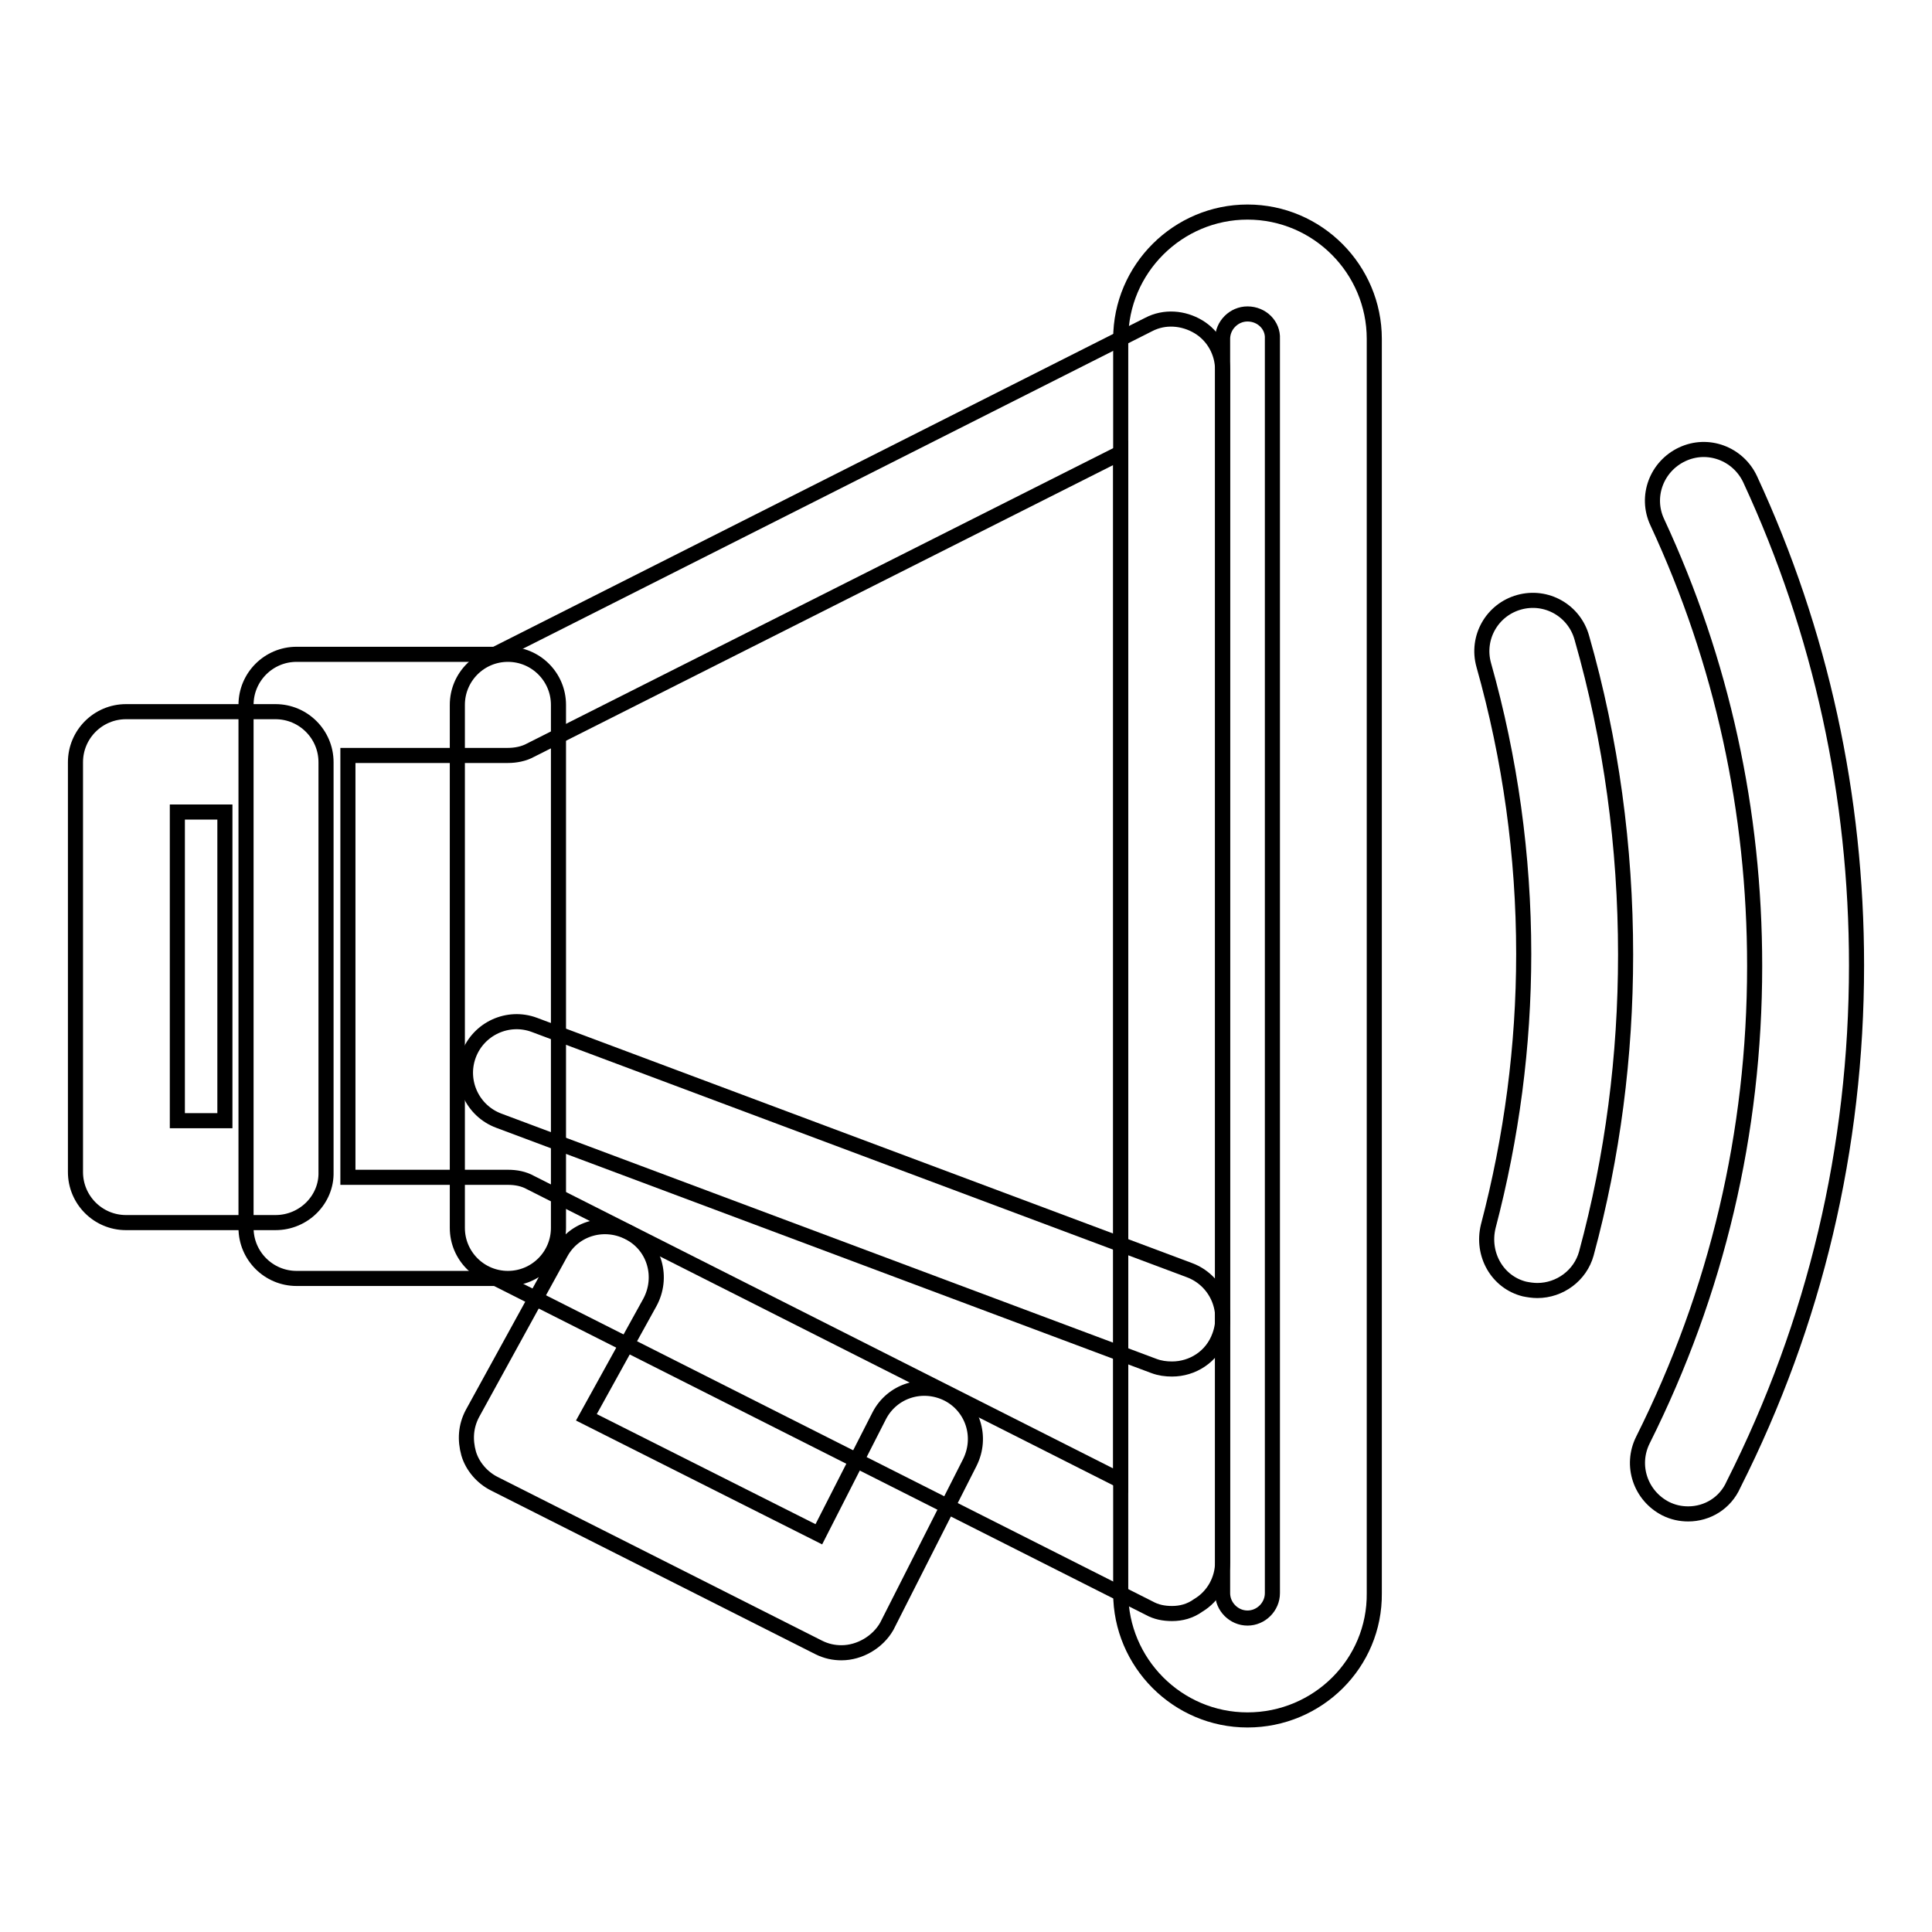 <?xml version="1.0" encoding="utf-8"?>
<!-- Svg Vector Icons : http://www.onlinewebfonts.com/icon -->
<!DOCTYPE svg PUBLIC "-//W3C//DTD SVG 1.1//EN" "http://www.w3.org/Graphics/SVG/1.1/DTD/svg11.dtd">
<svg version="1.1" xmlns="http://www.w3.org/2000/svg" xmlns:xlink="http://www.w3.org/1999/xlink" x="0px" y="0px" viewBox="0 0 256 256" enable-background="new 0 0 256 256" xml:space="preserve">
<g> <path stroke-width="2" fill-opacity="0" stroke="#000000"  d="M155.3,181.4c-0.8,0-1.6-0.1-2.4-0.4l-86.8-32.5c-3.5-1.3-5.3-5.2-4-8.7c1.3-3.5,5.2-5.3,8.7-4l86.8,32.5 c3.5,1.3,5.3,5.2,4,8.7C160.6,179.8,158,181.4,155.3,181.4L155.3,181.4z"/> <path stroke-width="2" fill-opacity="0" stroke="#000000"  d="M155.3,213.8c-1.1,0-2.1-0.2-3-0.7l-86.6-43.7H39.3c-3.7,0-6.7-3-6.7-6.7V93.4c0-3.7,3-6.7,6.7-6.7h26.3 L152.2,43c2.1-1.1,4.6-0.9,6.6,0.3c2,1.2,3.2,3.4,3.2,5.7v158c0,2.3-1.2,4.5-3.2,5.7C157.7,213.5,156.5,213.8,155.3,213.8 L155.3,213.8z M46.1,156h21.2c1.1,0,2.1,0.2,3,0.7l78.2,39.5V60L70.3,99.4c-0.9,0.5-2,0.7-3,0.7H46.1V156z"/> <path stroke-width="2" fill-opacity="0" stroke="#000000"  d="M36.5,162H16.7c-3.7,0-6.7-3-6.7-6.7v-54.3c0-3.7,3-6.7,6.7-6.7h19.8c3.7,0,6.7,3,6.7,6.7v54.3 C43.3,158.9,40.3,162,36.5,162z M23.5,148.5h6.3v-40.9h-6.3V148.5z M223.7,200.6c-1,0-2-0.2-3-0.7c-3.3-1.7-4.7-5.7-3-9.1 c9.8-19.6,14.8-40.7,14.8-62.8c0-20.5-4.3-40.3-12.9-58.8c-1.6-3.4-0.1-7.4,3.3-9s7.4-0.1,9,3.3c9.4,20.3,14.1,42,14.1,64.4 c0,24.2-5.5,47.4-16.3,68.8C228.6,199.2,226.2,200.6,223.7,200.6L223.7,200.6z M203.7,171c-0.6,0-1.2-0.1-1.7-0.2 c-3.6-0.9-5.7-4.6-4.8-8.3c3.1-11.8,4.7-23.9,4.7-36.1c0-13-1.8-25.9-5.3-38.3c-1-3.6,1.1-7.3,4.7-8.3c3.6-1,7.3,1.1,8.3,4.7 c3.9,13.6,5.8,27.8,5.8,42c0,13.4-1.7,26.7-5.2,39.6C209.4,169,206.7,171,203.7,171z M111.5,219c-1,0-2-0.2-3-0.7l-43-21.7 c-1.6-0.8-2.9-2.3-3.4-4c-0.5-1.8-0.4-3.6,0.5-5.3L74.3,166c1.8-3.3,5.9-4.4,9.2-2.6c3.3,1.8,4.4,5.9,2.6,9.2l-8.4,15.2l30.8,15.5 l8-15.7c1.7-3.3,5.7-4.6,9.1-2.9c3.3,1.7,4.6,5.7,2.9,9.1l-11,21.7C116.3,217.6,113.9,219,111.5,219z M67.3,169.4 c-3.7,0-6.7-3-6.7-6.7V93.4c0-3.7,3-6.7,6.7-6.7c3.7,0,6.7,3,6.7,6.7v69.3C74,166.4,71,169.4,67.3,169.4z M165.3,227.9 c-9.3,0-16.8-7.6-16.8-16.8V44.9c0-9.3,7.6-16.8,16.8-16.8c9.3,0,16.8,7.6,16.8,16.8v166.2C182.2,220.4,174.6,227.9,165.3,227.9z  M165.3,41.6c-1.8,0-3.3,1.5-3.3,3.3v166.2c0,1.8,1.5,3.3,3.3,3.3c1.8,0,3.3-1.5,3.3-3.3V44.9C168.7,43.1,167.2,41.6,165.3,41.6z" /></g>
</svg>